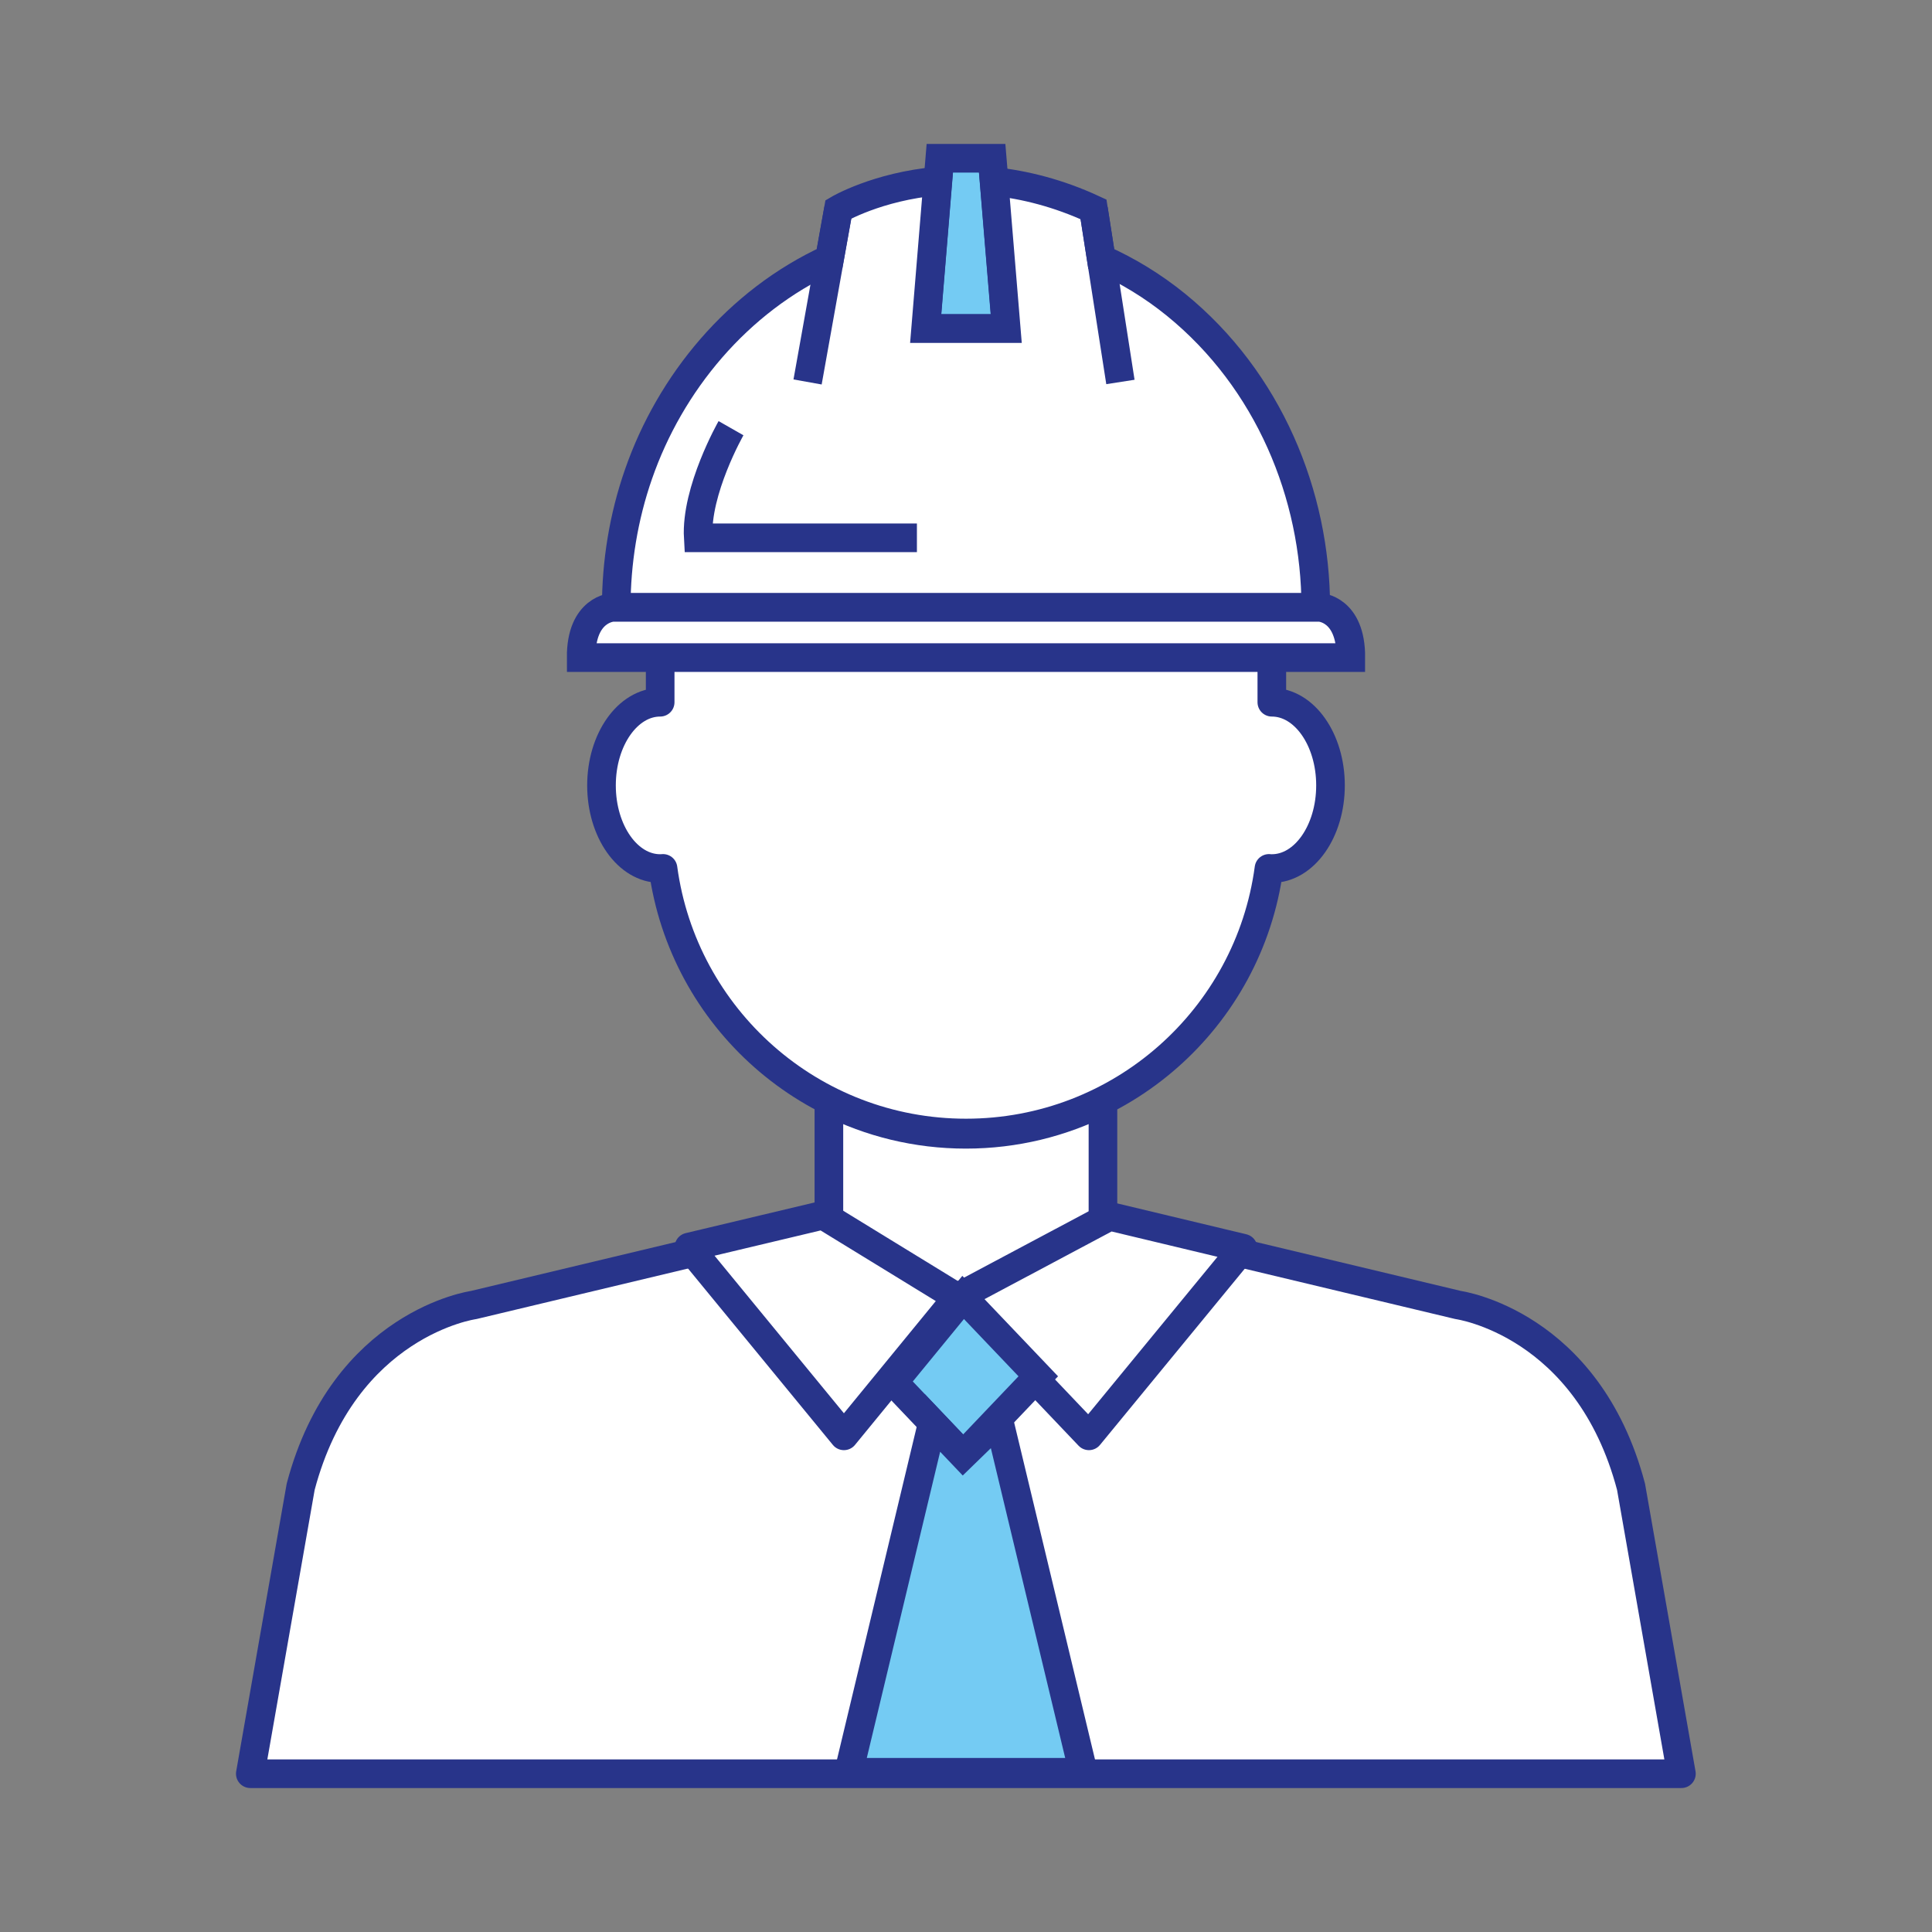 <?xml version="1.0" encoding="utf-8"?>
<!-- Generator: Adobe Illustrator 23.0.5, SVG Export Plug-In . SVG Version: 6.00 Build 0)  -->
<svg version="1.1" id="Capa_1" xmlns="http://www.w3.org/2000/svg" xmlns:xlink="http://www.w3.org/1999/xlink" x="0px" y="0px"
	 viewBox="0 0 135 135" style="enable-background:new 0 0 135 135;" xml:space="preserve">
<rect x="0" y="0" width="135" height="135" fill="#808080" stroke="none"/>
<style type="text/css">
	.st0{fill:#FFFFFF;stroke:#28348A;stroke-width:2;stroke-linecap:round;stroke-linejoin:round;stroke-miterlimit:10;}
	.st1{fill:#74CBF3;stroke:#28348A;stroke-width:2;stroke-miterlimit:10;}
	.st2{fill:#FFFFFF;stroke:#28348A;stroke-width:2;stroke-miterlimit:10;}
	.st3{fill:none;stroke:#28348A;stroke-width:2;stroke-miterlimit:10;}
</style>
<g>
	<path class="st0" d="M88.87,49.07v-2.34c0-11.8-9.57-21.37-21.37-21.37c-11.8,0-21.37,9.57-21.37,21.37v2.34
		c-2.26,0-4.1,2.6-4.1,5.81c0,3.21,1.83,5.81,4.1,5.81c0.07,0,0.13-0.01,0.2-0.01c1.41,10.44,10.35,18.49,21.17,18.49
		c10.83,0,19.77-8.05,21.17-18.49c0.07,0.01,0.14,0.01,0.2,0.01c2.27,0,4.1-2.6,4.1-5.81C92.97,51.67,91.14,49.07,88.87,49.07z"/>
	<path class="st0" d="M67.5,79.16"/>
	<path class="st0" d="M113.97,103.89c-3.02-11.45-12.07-12.7-12.07-12.7l-24.83-5.93v-8.27c-2.88,1.45-6.13,2.27-9.58,2.27
		c-3.44,0-6.7-0.82-9.57-2.27v8.27l-24.83,5.93c0,0-9.05,1.25-12.08,12.7l-3.52,20.05h50h50L113.97,103.89z"/>
	<g>
		<polygon class="st0" points="57.51,84.91 48.14,87.14 58.97,100.33 66.89,90.66 		"/>
		<polygon class="st0" points="77.54,84.99 86.86,87.22 76.09,100.33 66.89,90.66 		"/>
	</g>
	<polygon class="st1" points="67.3,90.66 62.45,96.58 67.3,101.68 72.55,96.17 	"/>
	<polygon class="st1" points="69.8,99.25 67.3,101.68 65.15,99.42 59.3,123.84 67.5,123.84 75.7,123.84 	"/>
	<g>
		<polygon class="st1" points="70.32,22.95 69.33,11.06 67.5,11.06 65.67,11.06 64.69,22.95 		"/>
		<path class="st2" d="M91.94,42.44c0-7.88-3.31-15.89-9.76-21.14c-1.6-1.3-3.36-2.38-5.23-3.21l-0.54-3.46
			c-2.48-1.15-4.83-1.72-6.95-1.95l0.85,10.28h-5.63l0.85-10.31c-4.25,0.38-6.95,1.98-6.95,1.98l-0.62,3.46
			c-6.45,2.96-11.14,8.7-13.34,15.03c-1.05,3.01-1.56,6.17-1.56,9.33H91.94"/>
		<line class="st3" x1="76.41" y1="14.62" x2="78.29" y2="26.69"/>
		<line class="st3" x1="56.43" y1="26.69" x2="58.59" y2="14.62"/>
		<path class="st3" d="M51.08,29.92c0,0-2.48,4.35-2.29,7.66h15.28"/>
		<path class="st2" d="M92.21,42.44H67.5H42.82c0,0-2.23,0.08-2.21,3.51H67.5h26.89C94.41,42.52,92.21,42.44,92.21,42.44z"/>
	</g>
</g>
</svg>
